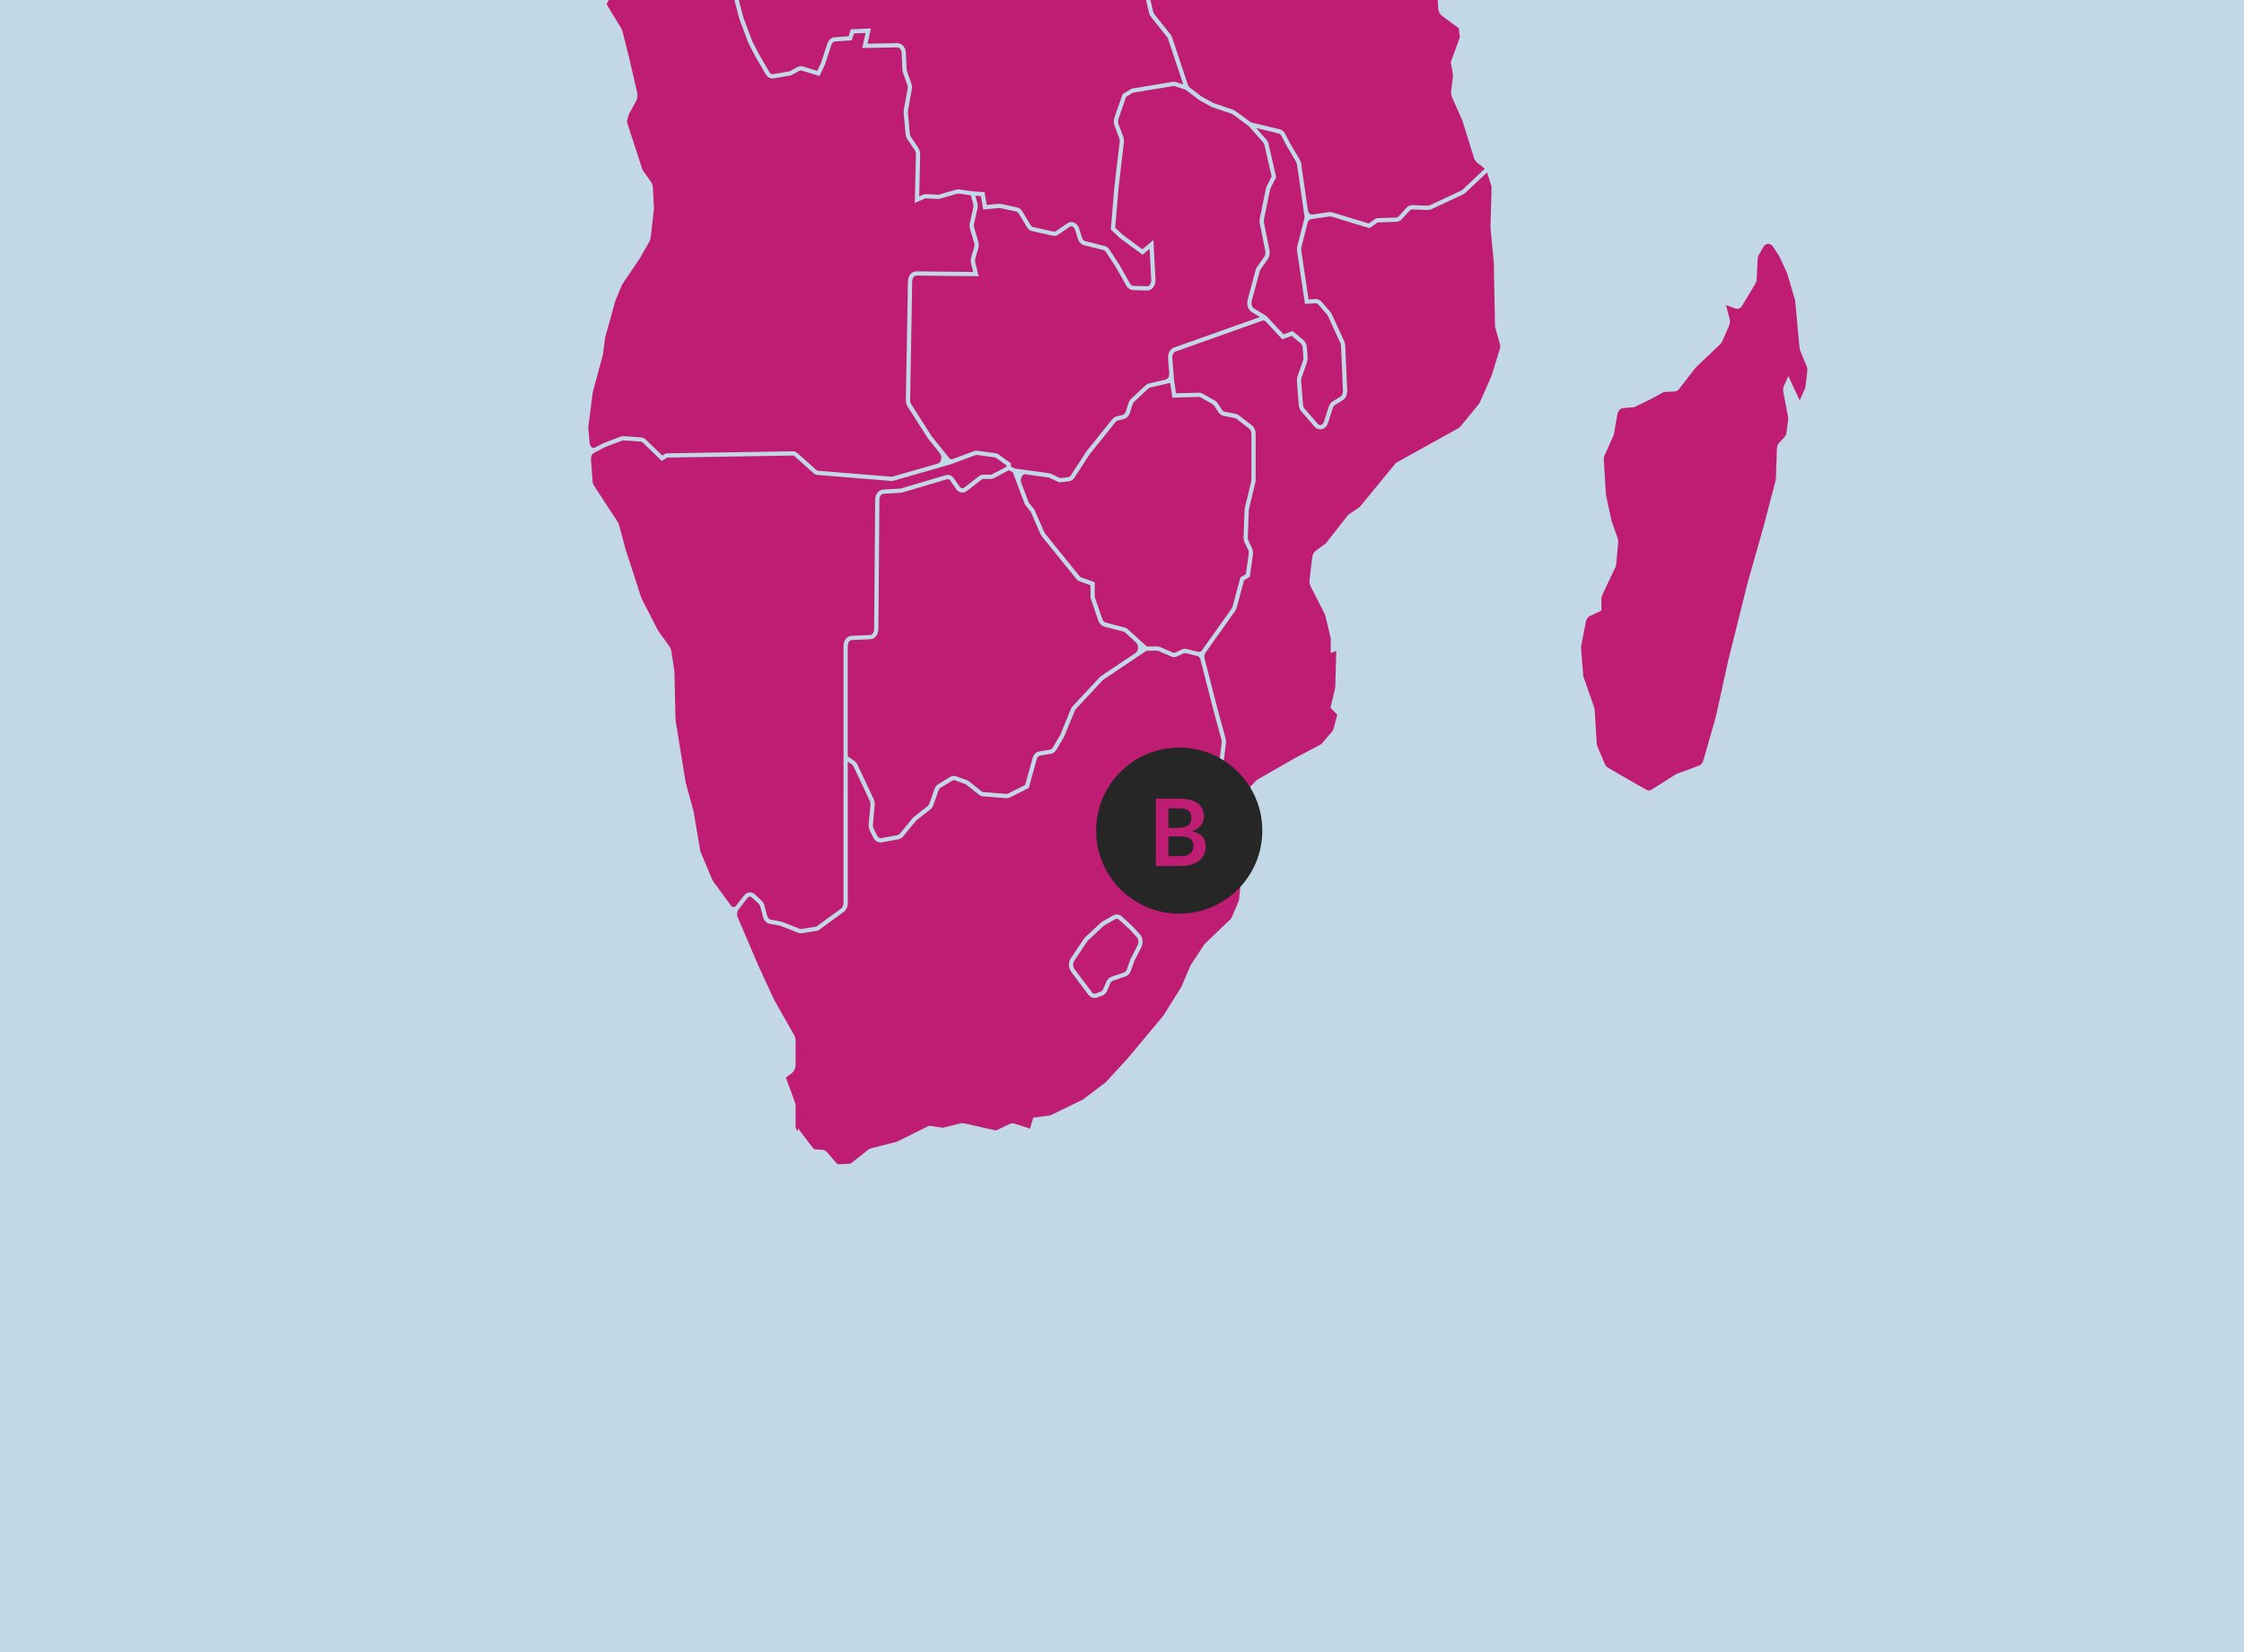 <?xml version="1.0" encoding="UTF-8"?>
<svg xmlns="http://www.w3.org/2000/svg" xmlns:xlink="http://www.w3.org/1999/xlink" viewBox="0 0 419.002 308.598">
  <defs>
    <path id="a" d="m-2.236-1.6h423.325v312.145h-423.325z"></path>
    <clipPath id="b">
      <use xlink:href="#a"></use>
    </clipPath>
  </defs>
  <use fill="#c3d8e6" xlink:href="#a"></use>
  <g clip-path="url(#b)" fill="#be1d73">
    <path d="m241.329 61.819 2.027 1.683c.385.321.63.833.672 1.404l.13 1.833c.023.314-.019.633-.119.923l-1.013 2.872c-.067.19-.093.403-.077.615l.347 4.42c.023.293.125.556.288.745l2.46 2.838c.167.194.371.268.576.235.26-.054.483-.294.595-.643l.893-2.788c.141-.438.407-.796.751-1.005l1.423-.865c.305-.184.495-.623.475-1.09l-.364-8.407c-.006-.191-.05-.375-.124-.534l-2.304-5.024c-.045-.099-.099-.187-.164-.262l-1.627-1.883c-.145-.167-.335-.282-.505-.243l-2.005.121-1.476-9.892c-.045-.305-.029-.621.045-.915l1.293-5.055c.048-.192.059-.398.031-.595l-1.376-9.575c-.026-.178-.084-.347-.167-.489l-1.977-3.377-.768-1.496c-.119-.235-.3-.397-.497-.443l-4.219-1.009 1.878 2.123c.207.237.359.54.438.878l1.417 6.165-1.016 1.983c-.056.105-.096.221-.121.344l-1.141 5.56c-.042.201-.042.412-.002.608l1.034 5.139c.121.599-.003 1.235-.331 1.7l-1.319 1.873c-.079.113-.141.249-.18.393l-1.482 5.513c-.15.557.037 1.178.426 1.415l2.095 1.276c.115.068.226.16.327.268l3.092 3.293z"></path>
    <path d="m223.806 149.131-.53 1.832c-.042.142-.094.274-.16.393l-1.2 2.298c-.101.195-.155.423-.155.661v1.464c0 .324.101.632.276.846l2.599 3.166c.169.204.389.291.599.253l2.387-.514c.256-.056.481-.303.592-.647l.688-2.18c.065-.203.084-.424.056-.641l-.356-2.824c-.008-.054-.017-.108-.029-.163l-.652-2.672c-.079-.328-.263-.588-.491-.697l-2.275-1.088z"></path>
    <path d="m140.035 166.681c.347 0 .681.138.955.396l1.222 1.15c.249.234.432.553.529.92l.499 1.895c.101.382.345.664.622.715l1.959.367c.082.015.164.04.243.07l3.278 1.293c.091.036.189.048.274.029l2.7-.438c.088-.014.173-.051.256-.112l4.499-3.287c.26-.189.429-.579.429-.991v-48.03c0-1.028.658-1.864 1.5-1.901l3.481-.156c.404-.017.737-.509.743-1.096l.189-24.185c.008-1.008.659-1.835 1.483-1.883l3.239-.187c.037-.002.079-.009.118-.022l8.322-2.473c.571-.176 1.194.073 1.571.625l1.016 1.485c.127.186.293.302.466.328.155.023.299-.022.432-.125l2.705-2.103c.251-.195.542-.299.842-.299h1.355c.087 0 .17-.022.252-.065l2.751-1.452v-.203l-1.956-1.406c-.082-.059-.175-.098-.265-.11l-3.347-.452c-.09-.009-.169 0-.249.028l-4.721 1.743-10.587 3.035c-.155.045-.313.059-.469.046l-13.687-1.119c-.299-.023-.584-.15-.821-.365l-3.448-3.093c-.122-.11-.26-.167-.401-.167-.002 0-.003 0-.006 0l-23.427.379-1.017.619-3.533-3.418c-.116-.113-.251-.178-.385-.187l-3.257-.22c-.09-.005-.15.006-.22.034l-3.143 1.195-2.169 1.127c-.336.176-.547.652-.511 1.158l.307 4.208c.019.242.09.464.207.643l4.492 6.896c.115.175.203.374.26.595l1.186 4.454 2.928 9.039c.022.071.049.135.08.198l3.058 5.955c.025.046.051.096.084.139l2.038 2.82c.186.257.311.571.362.909l.551 3.575c.015.101.025.201.026.302l.206 8.886c.002.073.009.142.02.212l1.866 11.49c.008.05.019.098.033.145l1.432 5.233c.02.076.037.15.048.225l1.217 7.165c.02.111.051.217.09.31l2.177 5.179c.037.087.081.166.13.232l3.304 4.526c.144.197.328.307.519.308h.006c.186 0 .365-.102.509-.288l1.415-1.847c.269-.351.638-.564 1.036-.595.034-.003.07-.004.104-.004z"></path>
    <path d="m148.014 84.294c.339 0 .659.127.929.368l3.45 3.095c.108.099.231.155.356.166l13.688 1.119c.059.008.122 0 .183-.019l8.517-2.44c.248-.071.449-.3.554-.632.145-.454.068-.961-.197-1.293l-2.206-2.759c-.043-.057-.081-.107-.116-.164l-3.7-5.809c-.218-.345-.335-.776-.327-1.212l.387-22.172c.017-1.047.701-1.861 1.559-1.861h.012l10.615.113-.389-1.576c-.096-.393-.087-.824.029-1.208l.537-1.8c.082-.276.084-.579.002-.853l-.762-2.595c-.108-.372-.121-.773-.034-1.157l.63-2.784c.056-.238.05-.497-.015-.732l-.44-1.609-2.302-.325c-.067-.008-.141-.004-.209.017l-3.267.934c-.141.039-.28.051-.424.051l-2.298-.117-1.963.855.211-9.048c.008-.294-.073-.587-.218-.804l-1.369-2.037c-.19-.283-.31-.627-.344-.996l-.356-3.914c-.02-.203-.011-.417.028-.629l.706-3.874c.048-.257.026-.533-.059-.776l-.797-2.229c-.074-.207-.116-.429-.129-.658l-.135-3.044c-.025-.576-.367-1.04-.765-1.04-.003 0-.006 0-.009 0l-6.583.119.632-2.822-2.171.096-.423 1.28-3.138.225c-.279.02-.536.272-.658.642l-1.197 3.646-1.011 2.16-3.346-1.02c-.136-.045-.28-.026-.412.046l-1.411.763c-.132.073-.274.122-.423.147l-2.982.503c-.588.107-1.149-.198-1.486-.776l-1.954-3.361-1.2-2.31c-.037-.073-.071-.149-.101-.225l-1.624-4.329c-.026-.07-.048-.141-.068-.214l-1.192-4.561c-.113-.432-.4-.725-.714-.728l-16.329-.121c-.064-.014-.141.012-.211.043l-2.025.862-1.691-.128-2.098.929-.488 1.088 2.729 4.508c.102.169.181.359.235.567l1.204 4.773 1.533 6.647c.125.54.051 1.116-.203 1.582l-1.365 2.493-.358 1.342 2.849 8.794c.039.124.093.234.161.33l1.491 2.119c.221.316.354.717.373 1.13l.18 3.694c.005.125.002.251-.014.376l-.574 5.137c-.033.297-.125.584-.265.828l-1.702 2.996c-.023.04-.051.085-.081.128l-3.262 4.84c-.043.064-.079.133-.112.212l-1.167 2.844c-.022.051-.039.102-.053.152l-1.841 6.6c-.019.067-.033.136-.042.208l-.389 2.959c-.014.099-.033.197-.057.289l-1.842 6.85c-.017.065-.029.128-.037.195l-.804 6.236c-.014.11-.015.221-.006.328l.234 2.719c.036.409.226.756.498.906.169.093.342.096.514.006l1.489-.777c.048-.025.096-.046.145-.065l3.144-1.197c.18-.071.367-.102.557-.084l3.256.22c.325.022.63.163.884.407l3.093 2.991.677-.412 23.645-.382c.006-0.0.011-0.0.017-0zm-32.92-96.956-1.265.963c-.054.042-.105.091-.152.152l-1.897 2.404c-.249.314-.331.818-.204 1.252l1.279 4.378.862-.526.18-2.708c.014-.242.07-.486.159-.705l.777-1.89 1.867-1.364z"></path>
    <path d="m248.378 39.611c.13 0 .257.02.382.059l6.811 2.073 1.42-.988 3.727-.119c.158-.004.311-.084.443-.228l1.463-1.604c.299-.328.68-.483 1.091-.485l2.933.105c.079.003.163-.014.241-.051l5.989-2.795c.063-.031.125-.073.183-.127l4.188-3.939-1.427-1.13c-.277-.22-.486-.536-.604-.915l-2.154-6.913c-.017-.051-.034-.099-.056-.147l-1.872-4.216c-.16-.358-.22-.779-.172-1.184l.328-2.798c.017-.152.012-.305-.016-.454l-.39-2.141 1.697-4.652-.181-1.667-3.131-2.329c-.432-.321-.709-.884-.74-1.505l-.156-3.14c-.011-.251.015-.492.077-.72l2.169-8.031c.132-.489-.002-1.051-.317-1.336l-7.272-6.53c-.373-.334-.602-.853-.63-1.421l-.139-2.957c-.017-.39-.181-.742-.429-.919l-21.761-15.749-11.709.509-6.363-.124c-.087-.015-.166.017-.245.056l-1.536.749 1.892 3.453c.186.339.279.756.26 1.171l-.198 4.205-1.664.886.156 2.203c.019.252.099.492.229.677l.751 1.068c.207.293.334.653.368 1.039l.184 2.141-1.493 1.559c-.053.054-.101.118-.142.192l-2.199 3.77c-.034.062-.077.125-.124.184l-1.753 2.35c-.265.355-.629.571-1.024.613l-1.686.17.958 6.425c.029.195.034.396.014.596l-.362 3.288c-.017.169-.006.348.033.517l.895 3.813c.045.189.122.358.228.488l3.002 3.772c.14.173.249.378.325.605l2.931 8.805c.071.215.193.398.344.512l2.23 1.688 2.18 1.206c.033.019.064.033.096.043l3.581 1.211c.141.048.271.118.389.204l2.869 2.095c.07.053.144.087.22.105l5.245 1.254c.423.101.793.412 1.019.852l.765 1.491 1.959 3.341c.135.232.228.502.266.78l1.234 8.579c.048.33.197.61.407.766.09.068.234.14.415.118l3.169-.46c.064-.009.127-.014.189-.014z"></path>
    <path d="m158.292 141.28 1.237.847c.243.166.444.412.584.709l3.011 6.413c.166.356.234.759.197 1.164l-.327 3.587c-.026.273.022.548.135.776l.644 1.307c.163.333.444.522.715.466l3.126-.571c.145-.026.285-.115.401-.256l2.389-2.912c.085-.102.172-.184.259-.252l2.548-1.996c.139-.108.256-.28.328-.483l.943-2.68c.144-.41.404-.746.731-.946l2.188-1.331c.353-.215.759-.257 1.139-.124l1.966.698c.142.05.283.127.413.231l2.364 1.883c.099.079.211.125.322.135l4.321.344c.094-.002.19-.012.283-.059l3.2-1.605 1.403-5.026c.194-.681.678-1.164 1.265-1.259l1.991-.324c.189-.029.37-.17.498-.385l1.336-2.236c.031-.051.057-.107.082-.163l1.96-4.775c.09-.22.212-.413.362-.574l5.016-5.376c.081-.087.173-.166.273-.234l6.445-4.324c.251-.17.42-.503.448-.895.031-.418-.107-.821-.359-1.051l-2.045-1.869c-.084-.076-.178-.129-.276-.155l-3.614-.941c-.497-.132-.909-.548-1.105-1.115l-1.347-3.894c-.081-.237-.124-.494-.124-.746v-1.974l-1.991-.708c-.256-.09-.488-.26-.672-.489l-6.431-7.953c-.107-.13-.197-.28-.266-.443l-1.798-4.131-1.087-1.358-2.271-6.035-.736-.359-2.784 1.469c-.197.105-.406.158-.624.158h-1.355c-.122 0-.245.045-.356.132l-2.703 2.103c-.307.241-.672.342-1.04.283-.392-.06-.746-.296-.999-.663l-1.017-1.486c-.184-.269-.438-.39-.691-.314l-8.322 2.474c-.096.029-.195.046-.294.053l-3.242.189c-.403.023-.732.514-.737 1.096l-.189 24.185c-.009 1.019-.669 1.845-1.502 1.883l-3.481.156c-.409.019-.742.515-.742 1.109v20.621z"></path>
    <path d="m149.008 210.753 2.748 3.623c.135.18.305.283.481.293l1.248.076c.376.025.731.211.999.523l1.669 1.938c.144.169.288.29.499.246l1.979-.091c.115-.005.231-.051.334-.133l3.163-2.491c.161-.127.339-.215.528-.263l4.773-1.211c.037-.009.074-.025.112-.043l5.563-2.782c.249-.127.528-.172.794-.127l2.073.316c.063.008.13.006.195-.011l3.216-.804c.192-.048.401-.051.601-.009l5.831 1.302c.113.023.229.011.342-.042l2.333-1.116c.308-.149.656-.172.975-.07l2.861.923.593-2.047 3.07-.401c.057-.008.113-.023.169-.05l5.902-2.852c.039-.018.076-.04.113-.068l4.268-3.217c.037-.029.074-.062.108-.099l4.157-4.556 6.484-7.769c.033-.037.059-.076.085-.118l3.265-5.218c.033-.053.062-.11.088-.17l1.584-3.737c.046-.11.102-.214.166-.313l2.463-3.75 1.113-1.096 3.82-3.671c.093-.09.175-.212.234-.352l1.252-2.94c.054-.129.091-.274.105-.416l.592-5.879c.011-.119.034-.243.067-.362l.907-3.392c.113-.426.033-.903-.207-1.214-.101-.13-.269-.286-.508-.286h-2.03c-.294 0-.574.265-.698.658l-.517 1.636c-.198.625-.639 1.068-1.18 1.183l-2.389.514c-.509.113-1.02-.09-1.378-.523l-2.599-3.168c-.294-.358-.455-.836-.455-1.347v-1.464c0-.365.085-.72.245-1.026l1.203-2.304c.04-.076.073-.155.098-.243l.641-2.211 2.034-.774 2.372 1.133-.368-1.567c-.063-.269-.077-.543-.043-.816l.968-7.78c.025-.198.011-.401-.04-.587l-1.383-5.047-2.536-9.858c-.094-.372-.33-.652-.596-.717l-2.189-.533c-.118-.033-.235-.017-.351.037l-1.218.579c-.356.167-.745.172-1.098.019l-2.397-1.042c-.07-.029-.139-.045-.212-.045h-1.853c-.107 0-.215.034-.311.101l-7.891 5.296c-.05.033-.096.073-.138.118l-5.016 5.375c-.085.09-.155.201-.207.333l-1.962 4.776c-.039.094-.084.181-.133.265l-1.336 2.239c-.249.416-.633.694-1.053.762l-1.991.324c-.276.043-.523.316-.63.692l-1.492 5.36-3.518 1.764c-.222.108-.452.158-.698.139l-4.324-.344c-.268-.022-.528-.127-.752-.303l-2.363-1.883c-.059-.046-.122-.082-.184-.104l-1.968-.7c-.15-.053-.314-.035-.463.054l-2.188 1.333c-.17.104-.311.293-.397.531l-.943 2.68c-.122.35-.325.641-.585.845l-2.55 1.996c-.045.034-.091.079-.138.135l-2.386 2.908c-.237.288-.539.472-.87.533l-3.126.571c-.632.108-1.246-.238-1.57-.896l-.644-1.307c-.175-.358-.251-.783-.212-1.198l.327-3.587c.025-.263-.02-.53-.125-.756l-3.011-6.413c-.079-.17-.187-.305-.313-.392l-.79-.54v26.449c0 .667-.29 1.293-.754 1.632l-4.499 3.287c-.183.133-.382.218-.595.254l-2.702.438c-.229.037-.469.011-.689-.074l-3.279-1.293c-.031-.012-.064-.022-.098-.028l-1.96-.367c-.587-.11-1.064-.605-1.245-1.294l-.498-1.895c-.057-.22-.166-.413-.305-.545l-1.222-1.15c-.139-.128-.294-.195-.452-.178-.172.014-.339.116-.471.288l-1.643 2.143c-.276.359-.334.948-.139 1.397l3.835 9 2.945 6.391 3.761 6.627c.181.319.277.695.277 1.087v4.431c0 .661-.285 1.284-.743 1.624l-1.082.805 1.686 4.566c.093.246.139.512.139.788v3.662c0 .195.037.387.107.557l.215.526zm55.362-24.36c-.432 0-.856-.217-1.153-.613l-3.219-4.293c-.519-.694-.543-1.763-.059-2.49l2.389-3.589c.07-.107.156-.21.255-.305l2.965-2.767c.085-.082.186-.155.294-.215l2.036-1.144c.52-.296 1.133-.215 1.592.203l1.963 1.791c.039.036.076.071.112.112l1.285 1.409c.564.616.681 1.636.28 2.426l-1.284 2.518c-.029.056-.051.11-.071.166l-.579 1.678c-.184.531-.553.927-1.008 1.085l-2.373.811c-.198.068-.373.251-.482.502l-.582 1.349c-.192.444-.53.783-.926.927l-.986.361c-.148.053-.299.079-.449.079zm4.165-14.798c-.091 0-.181.023-.268.073l-2.037 1.144c-.051.029-.096.064-.136.101l-2.965 2.767c-.053.05-.101.107-.139.166l-2.39 3.592c-.302.454-.288 1.144.034 1.575l3.219 4.292c.192.254.451.356.695.266l.986-.361c.193-.07.364-.251.471-.497l.582-1.349c.198-.46.536-.793.951-.937l2.373-.811c.22-.077.415-.3.517-.596l.581-1.68c.034-.094.071-.183.115-.268l1.282-2.513c.249-.489.178-1.163-.159-1.531l-1.345-1.469-1.963-1.793c-.124-.113-.262-.17-.401-.17z"></path>
    <path d="m192.095 93.887 1.073 1.331 1.819 4.183c.042.096.093.183.153.257l6.435 7.957c.094.118.201.198.32.24l2.517.893v2.534c0 .166.028.335.081.488l1.347 3.892c.11.317.319.545.559.608l3.614.941c.22.059.423.17.605.333l3.308 3.024c.122.113.262.172.403.172h1.768c.18 0 .356.037.526.11l2.398 1.042c.146.065.299.062.444-.008l1.217-.578c.283-.133.588-.164.881-.091l2.225.54c.235.068.477-.057.653-.305l5.534-7.785c.081-.112.144-.249.184-.401l1.441-5.394 1.034-.63.526-3.748c.042-.293-.002-.59-.122-.841l-.625-1.296c-.155-.321-.228-.687-.214-1.059l.186-5.002c.006-.156.026-.308.062-.455l1.174-4.878c.028-.116.042-.235.042-.355v-8.576c0-.407-.158-.782-.413-.978l-2.406-1.856c-.082-.065-.169-.105-.259-.121l-2.089-.39c-.389-.074-.736-.317-.977-.689l-.81-1.231c-.081-.122-.18-.218-.285-.279l-2.27-1.276c-.093-.051-.186-.071-.283-.073l-4.964.132-.41-2.756-3.765.872c-.102.025-.204.082-.291.164l-2.689 2.51c-.128.119-.229.286-.291.485l-.481 1.539c-.191.613-.619 1.054-1.147 1.183l-1.15.28c-.138.033-.268.122-.375.256l-4.846 6.032-2.826 4.358c-.263.406-.641.658-1.067.709l-1.38.167c-.243.028-.492-.009-.723-.118l-1.525-.723c-.053-.025-.105-.042-.158-.048l-4.332-.595c-.263-.048-.452.124-.565.265-.232.293-.378.825-.176 1.358z"></path>
    <path d="m232.286 108.383-1.361 5.089c-.065.245-.167.464-.303.655l-5.505 7.746c-.218.307-.293.763-.187 1.166l2.533 9.85 1.381 5.041c.077.285.099.595.062.896l-.968 7.779c-.022.176-.012.364.028.537l1.378 5.744c.02.079.036.164.046.251l.249 1.982c.067.522.39.915.754.915h2.508c.353 0 .667-.365.748-.867l.392-2.465-1.383-.481-.496-2.514c-.138-.695.05-1.417.486-1.883l1.845-1.966c.113-.119.234-.215.362-.288l7.046-4.038 4.691-2.483c.079-.042.153-.102.221-.181l1.952-2.268c.107-.125.19-.291.242-.478l.689-2.629-1.265-1.284.855-3.632c.022-.095.034-.198.037-.3l.191-6.693-1.042.379v-2.756l-.997-4.208c-.026-.108-.062-.21-.11-.302l-2.621-5.133c-.195-.381-.274-.836-.222-1.282l.481-4.106c.067-.574.339-1.073.748-1.366l1.688-1.215c.064-.045.121-.101.172-.166l3.993-5.106c.112-.141.237-.259.373-.351l1.816-1.215c.064-.042.124-.096.176-.163l6.501-7.915c.132-.161.286-.289.458-.384l11.466-6.359c.081-.046.155-.11.221-.19l3.533-4.303c.062-.074.115-.161.158-.259l2.2-4.993c.022-.05.039-.098.054-.147l1.499-4.906c.084-.274.087-.574.009-.848l-.839-2.962c-.053-.191-.082-.387-.085-.585l-.214-11.643-.616-6.507c-.009-.093-.011-.189-.009-.283l.2-7.159c.005-.17-.017-.336-.068-.492l-.772-2.448-4.063 3.82c-.116.112-.248.203-.39.269l-5.987 2.793c-.186.09-.398.125-.605.127l-2.936-.105c-.161 0-.338.073-.477.226l-1.463 1.605c-.274.299-.63.471-1.002.485l-3.493.11-1.544 1.075-7.182-2.186c-.071-.022-.147-.028-.223-.019l-3.502.508c-.291.042-.545.328-.647.729l-1.152 4.507c-.048.194-.059.401-.029.604l1.37 9.172 1.279-.077c.397-.023.847.163 1.154.519l1.627 1.883c.113.132.209.283.285.449l2.302 5.021c.116.254.186.543.197.835l.364 8.405c.033.76-.304 1.466-.856 1.802l-1.423.865c-.179.11-.325.311-.407.568l-.893 2.788c-.201.625-.646 1.065-1.191 1.178-.492.093-.975-.079-1.333-.492l-2.462-2.839c-.272-.316-.443-.742-.478-1.202l-.347-4.422c-.025-.321.017-.644.119-.938l1.013-2.872c.065-.187.091-.397.077-.604l-.13-1.831c-.026-.352-.172-.67-.39-.852l-1.671-1.389-1.723.656-3.103-3.304c-.181-.194-.412-.263-.624-.187l-16.243 5.769c-.378.135-.63.65-.587 1.2l.331 4.186.361 2.415 4.261-.113c.274-.003.474.053.689.173l2.273 1.277c.215.121.409.305.559.531l.811 1.234c.124.191.286.311.46.344l2.087.39c.215.04.416.132.599.274l2.404 1.855c.454.35.723.949.723 1.607v8.576c0 .18-.022.361-.064.539l-1.174 4.882c-.023.094-.037.194-.04.296l-.186 5.004c-.011.245.037.481.136.686l.625 1.296c.187.389.256.85.192 1.296l-.578 4.12z"></path>
    <path d="m189.535 87.52 6.354.873c.135.018.268.059.395.119l1.52.722c.096.043.198.06.288.048l1.381-.167c.187-.023.364-.149.497-.353l2.827-4.36c.034-.053.071-.102.107-.149l4.786-5.947c.217-.271.494-.455.803-.531l1.152-.28c.251-.06.472-.308.579-.647l.481-1.54c.102-.33.277-.615.506-.827l2.686-2.508c.187-.176.413-.302.653-.358l3.124-.725c.401-.093.692-.639.647-1.217l-.215-2.754c-.071-.91.397-1.756 1.112-2.008l16.037-5.696-1.514-.923c-.686-.416-1.02-1.406-.779-2.299l1.482-5.512c.062-.235.163-.452.296-.644l1.321-1.873c.201-.288.279-.705.201-1.087l-1.034-5.139c-.06-.3-.06-.619.002-.924l1.141-5.56c.04-.197.105-.381.194-.551l.884-1.723-1.352-5.882c-.05-.209-.139-.393-.262-.53l-2.618-2.96c-.04-.045-.085-.087-.135-.124l-2.934-2.143c-.054-.04-.11-.07-.17-.091l-3.58-1.211c-.077-.025-.155-.06-.229-.102l-2.178-1.205c-.062-.034-.125-.076-.183-.121l-2.33-1.773c-.059-.045-.121-.079-.183-.098l-1.957-.65c-.081-.028-.163-.037-.243-.022l-7.534 1.24-1.293.788-1.424 4.115c-.112.324-.107.691.014 1.008l.869 2.291c.127.338.172.709.128 1.076l-1.003 8.551-.618 7.398 1.367 1.297 3.708 2.734 2.062-1.728.381 7.396c.031.604-.176 1.195-.554 1.581-.288.296-.605.455-1.04.441l-2.598-.076c-.5-.015-.965-.321-1.246-.817l-1.963-3.477-1.863-2.839c-.115-.176-.268-.294-.43-.336l-3.637-.906c-.52-.13-.946-.567-1.136-1.171l-.545-1.711c-.099-.314-.297-.548-.528-.628-.161-.054-.333-.031-.488.076l-2.118 1.441c-.317.215-.686.288-1.045.211l-3.826-.847c-.392-.088-.735-.348-.971-.734l-1.561-2.566c-.122-.201-.288-.333-.466-.371l-3.018-.649c-.051-.011-.104-.015-.156-.009l-2.974.28-.433-2.502-1.036-.07.361 1.322c.101.362.108.749.025 1.118l-.63 2.782c-.057.249-.05.519.022.759l.762 2.595c.122.42.122.882-.004 1.302l-.537 1.8c-.074.253-.082.534-.017.793l.63 2.567-11.635-.122c-.002 0-.003 0-.005 0-.406 0-.757.494-.766 1.081l-.387 22.172c-.005.285.067.559.203.774l3.704 5.812c.023.037.045.068.068.098l3.275 4.097c.194.24.433.333.68.24l4.005-1.483c.203-.074.42-.099.631-.071l3.347.452c.22.031.433.118.621.252l2.285 1.644v.599z"></path>
    <path d="m200.04 41.475c.144 0 .288.025.43.073.474.164.847.579 1.025 1.136l.545 1.712c.105.334.325.581.573.643l3.637.906c.358.088.677.327.901.669l1.889 2.881 1.965 3.481c.142.254.359.409.579.415l2.598.076h.015c.195 0 .344-.11.435-.203.226-.231.348-.599.328-.986l-.297-5.808-1.322 1.105-4.21-3.103c-.053-.039-.105-.082-.155-.13l-1.562-1.492.65-7.789 1.005-8.565c.028-.241 0-.484-.084-.703l-.867-2.29c-.186-.488-.195-1.053-.023-1.548l1.517-4.386 1.743-1.03 7.608-1.251c.214-.034.42-.017.627.051l1.359.452-2.832-8.506c-.045-.136-.112-.262-.192-.362l-3.002-3.772c-.178-.221-.31-.499-.379-.8l-.896-3.815c-.059-.26-.076-.522-.048-.782l.362-3.287c.012-.132.009-.265-.009-.395l-1.002-6.718c-.015-.094-.025-.192-.026-.291l-.2-8.659c-.005-.187-.043-.373-.113-.536l-1.161-2.726c-.145-.347-.203-.734-.164-1.119l.392-3.803.836-.635.173-3.728c.023-.471.184-.91.454-1.239l.991-1.206c.177-.214.277-.522.277-.845v-4.684c0-.365.085-.72.245-1.026l1.096-2.099c.093-.176.147-.387.155-.61l.186-5.453c.009-.243.054-.478.133-.697l1.121-3.065c.042-.116.091-.226.152-.328l2.157-3.7c.084-.145.184-.273.296-.381l1.897-1.847c.043-.042.082-.09.117-.139l1.548-2.2-1.047-.464c-.649-.288-1.059-1.051-1.02-1.898l.33-6.921c.02-.395-.115-.779-.348-1l-4.555-4.326c-.189-.178-.342-.412-.444-.672l-.681-1.729c-.102-.259-.272-.452-.471-.531-.136-.056-.277-.053-.416.011l-2.15.982c-.259.117-.542.15-.81.096l-1.839-.373c-.155-.035-.308.009-.448.115l-.913.695c-.379.288-.842.368-1.27.21l-1.677-.596c-.336-.118-.635-.378-.839-.734l-3.176-5.572-1.349.638c-.207.099-.42.148-.658.127l-3.668-.257-4.174-.726c-.076-.014-.158-.006-.238.017l-1.759.536-1.076 1.835-1.728.234c-.339.048-.686-.046-.979-.259l-1.285-.94c-.19-.141-.409-.155-.609-.043l-5.681 3.236c-.316.181-.675.229-1.02.13l-2.191-.615-.598.455-1.24 3.307c-.314.836-1.085 1.276-1.815 1.042l-3.474-1.109-4.018-.737c-.212-.04-.407-.127-.582-.259l-3.547-2.64c-.026-.019-.059-.04-.093-.059l-4.252-2.25c-.203-.105-.42-.085-.608.064l-2.463 1.901c-.096.073-.181.177-.249.299l-1.813 3.315c-.081.147-.135.319-.156.497l-.592 4.93-.396 4.346c-.022.226-.074.443-.156.644l-1.533 3.733c-.029.071-.054.15-.073.231l-1.003 4.524c-.009.045-.017.091-.023.139l-.808 6.391c-.014.113-.017.231-.004.347l.356 3.573c.036.364-.014.728-.142 1.056l-.797 2.039c-.05.13-.082.272-.093.42l-.176 2.367c-.011.147-.037.293-.074.432l-.471 1.722c-.094.345-.268.649-.498.876l-3.45 3.381c-.036.036-.073.079-.107.127l-2.548 3.58c-.064.09-.118.195-.158.314l-2.35 6.918c-.057.167-.082.347-.076.533l.179 5.275c.016.437-.093.869-.303 1.214l-1.143 1.889c-.062.102-.132.195-.206.279l-3.244 3.578c-.022.025-.046.054-.068.085l-2.784 3.92c-.451.63-1.203.825-1.827.483l-1.736-.96-.398-2.064-2.293-.093c-.008 0-.014 0-.02 0-.209 0-.412.13-.56.361l-1.728 2.686-1.793-.819-1.839 1.342-.691 1.685c-.057.139-.093.296-.102.454l-.206 3.121-1.379.839.59 1.615 2.03-.9 1.697.128 1.847-.786c.17-.073.359-.105.53-.107l16.328.121c.677.006 1.27.537 1.476 1.319l1.192 4.561c.011.045.026.091.042.135l1.626 4.33c.017.048.039.096.062.139l1.206 2.324 1.928 3.312c.166.283.404.434.669.395l2.983-.505c.062-.011.121-.031.175-.06l1.414-.766c.322-.172.681-.207 1.02-.107l2.689.819.7-1.492 1.18-3.601c.226-.689.745-1.143 1.355-1.185l2.609-.187.426-1.296 3.753-.164-.638 2.847 5.575-.101h.023c.831 0 1.512.785 1.557 1.799l.135 3.041c.006.149.036.297.082.429l.797 2.231c.133.378.166.787.093 1.183l-.706 3.872c-.026.141-.033.28-.018.413l.356 3.916c.022.235.096.452.212.625l1.37 2.038c.238.356.362.805.351 1.265l-.183 7.806.997-.433 2.482.127c.056.012.112-.003.169-.02l3.264-.934c.169-.051.353-.067.537-.04l2.531.358 2.217.15.415 2.394 2.247-.212c.138-.009.271-.003.398.025l3.013.649c.392.082.74.342.977.734l1.562 2.565c.121.2.286.331.465.372l3.824.847c.146.031.293.002.429-.093l2.118-1.441c.237-.16.497-.242.762-.242z"></path>
    <path d="m332.278 47.954 1.38 3c.034.074.063.152.087.233l1.394 4.729c.034.115.057.235.068.358l.803 8.682c.017.185.06.363.128.528l1.198 2.918c.117.286.161.613.123.933l-.332 2.825c-.022.191-.073.374-.148.539l-.943 2.067-2.116-4.508-.816 1.789c-.155.34-.201.744-.128 1.127l.885 4.637c.038.201.044.41.018.614l-.31 2.357c-.047.357-.192.68-.407.91l-.957 1.02c-.255.272-.409.671-.423 1.098l-.182 5.554c-.005.143-.025.284-.061.419l-2.274 8.684-2.962 10.433-3.597 14.426-2.315 10.507c-.008.037-.017.073-.028.109l-2.319 8.119c-.128.45-.415.793-.77.925l-4.201 1.557c-.066.024-.13.056-.192.095l-4.5 2.853c-.308.195-.667.205-.98.026l-2.89-1.65-4.299-2.498c-.231-.134-.421-.362-.543-.649l-1.385-3.268c-.079-.186-.127-.392-.14-.604l-.387-6.244c-.011-.173-.045-.342-.1-.5l-1.954-5.591c-.052-.148-.085-.307-.097-.469l-.384-4.905c-.013-.172-.004-.345.028-.513l.86-4.505c.093-.488.368-.883.733-1.054l2.166-1.015v-2.151c0-.278.059-.551.172-.788l2.443-5.149c.089-.187.145-.398.165-.616l.357-4.019c.024-.272-.009-.547-.097-.796l-1.098-3.12c-.025-.071-.045-.144-.062-.219l-1.003-4.641c-.02-.094-.033-.19-.039-.287l-.386-6.342c-.019-.305.035-.609.153-.873l1.633-3.645c.059-.133.103-.277.129-.426l.617-3.571c.113-.651.543-1.129 1.056-1.173l1.924-.167c.113-.01.225-.041.331-.093l3.013-1.468 2.13-1.179c.13-.072.27-.113.411-.12l1.87-.095c.292-.015.569-.172.776-.439l3.001-3.883c.041-.053.086-.103.133-.147l4.596-4.379c.132-.126.241-.286.322-.47l1.313-2.997c.164-.374.196-.821.089-1.228l-.678-2.58 1.79.636c.453.161.936-.047 1.225-.527l2.475-4.119c.144-.24.229-.532.243-.836l.17-3.725c.013-.29.091-.57.224-.804l.83-1.459c.444-.782 1.336-.822 1.821-.083l1.101 1.676c.042.064.08.133.113.205z"></path>
  </g>
  <circle cx="220.187" cy="155.138" fill="#252625" r="15.512"></circle>
  <path d="m220.155 149.171c.823 0 1.528.078 2.113.234s1.065.38 1.439.669c.374.29.648.64.822 1.052.174.411.261.874.261 1.39 0 .296-.043.579-.13.849s-.222.521-.405.756c-.182.234-.414.447-.695.638-.281.191-.616.354-1.004.488 1.727.388 2.591 1.321 2.591 2.799 0 .533-.102 1.026-.304 1.478-.203.453-.498.842-.887 1.169-.388.327-.866.585-1.435.769-.568.186-1.217.279-1.947.279h-4.747v-12.57zm-1.991 1.808v3.634h1.861c.799 0 1.404-.145 1.812-.435s.613-.75.613-1.382c0-.655-.185-1.122-.556-1.399-.371-.279-.95-.418-1.739-.418zm2.365 8.937c.435 0 .8-.052 1.096-.158.296-.104.531-.242.709-.416.176-.174.304-.377.383-.609.078-.232.117-.478.117-.74 0-.272-.044-.517-.131-.734s-.223-.403-.408-.556c-.186-.153-.425-.271-.717-.352-.293-.082-.645-.123-1.056-.123h-2.357v3.687z" fill="#be1d73"></path>
</svg>

